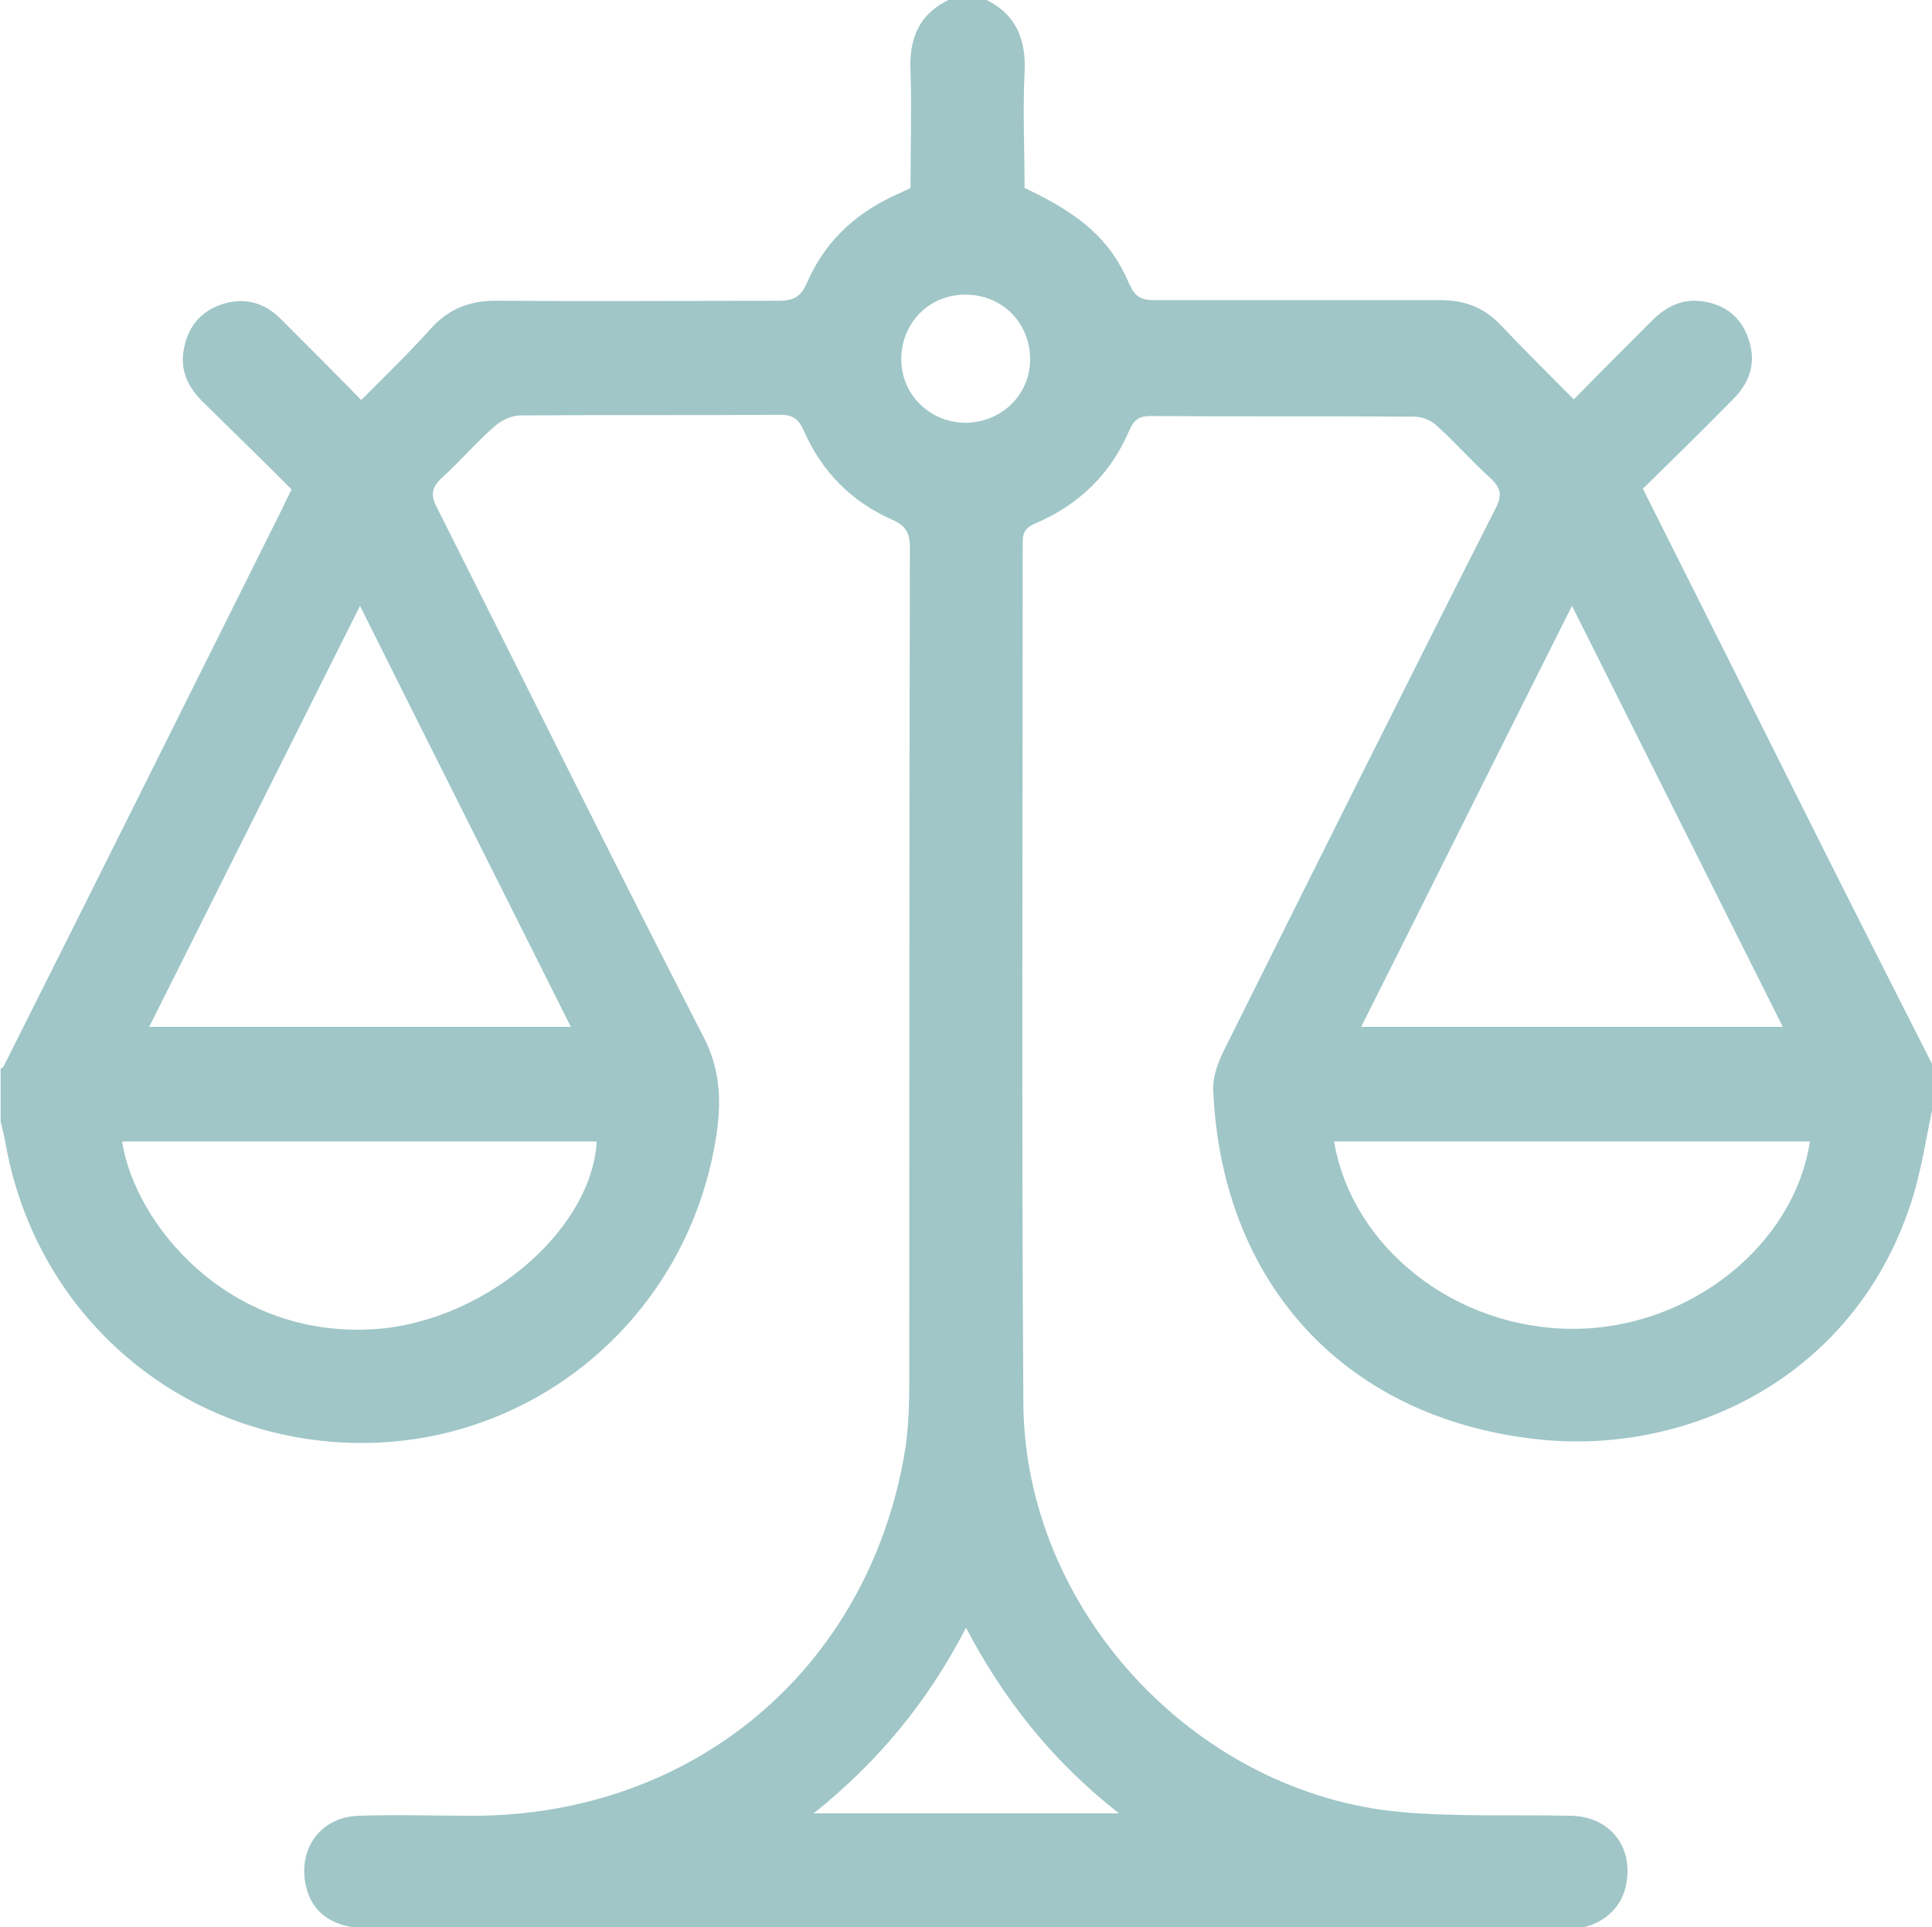 <?xml version="1.0" encoding="UTF-8"?>
<svg id="Layer_1" xmlns="http://www.w3.org/2000/svg" version="1.1" viewBox="0 0 31.34 31.27">
  <!-- Generator: Adobe Illustrator 29.5.0, SVG Export Plug-In . SVG Version: 2.1.0 Build 137)  -->
  <defs>
    <style>
      .st0 {
        fill: #a0c6c7;
      }
    </style>
  </defs>
  <path class="st0" d="M16.71,5.83c0-.59-.45-1.05-1.05-1.05-.59,0-1.04.46-1.04,1.05,0,.57.46,1.02,1.03,1.03.59,0,1.06-.45,1.06-1.03M13.2,29.42h4.95c-1.07-.84-1.86-1.83-2.48-3.01-.62,1.2-1.42,2.17-2.47,3.01M21.64,18.52c.3,1.74,1.99,3.05,3.9,3.04,1.87-.01,3.56-1.35,3.82-3.04h-7.72ZM1.98,18.52c.21,1.34,1.7,3.15,4,3.05,1.8-.07,3.61-1.56,3.7-3.05H1.98ZM2.42,16.66h6.84c-1.14-2.28-2.27-4.52-3.42-6.83-1.15,2.3-2.28,4.55-3.42,6.83M25.5,9.83c-1.16,2.31-2.28,4.56-3.42,6.83h6.84c-1.14-2.28-2.27-4.53-3.42-6.83M31.34,18.02c-.1.47-.17.94-.31,1.4-.9,2.92-3.62,4.17-6.01,3.94-3.16-.31-5.2-2.5-5.34-5.67-.01-.22.08-.46.18-.66,1.46-2.93,2.92-5.86,4.4-8.78.11-.21.09-.33-.08-.49-.3-.27-.57-.58-.87-.85-.09-.09-.24-.15-.37-.15-1.43-.01-2.86,0-4.28-.01-.19,0-.27.07-.34.23-.3.71-.82,1.21-1.52,1.51-.16.07-.21.14-.21.31,0,4.65-.02,9.31.01,13.96.02,3.36,2.79,6.34,6.13,6.64.91.08,1.83.04,2.75.06.63.01,1.02.5.9,1.11-.07.39-.39.67-.81.72-.08,0-.16,0-.24,0H6c-.58,0-.94-.24-1.04-.7-.13-.6.25-1.12.87-1.13.61-.02,1.22,0,1.84,0,3.56,0,6.39-2.36,7-5.86.07-.4.08-.81.08-1.22,0-4.5,0-9,.01-13.5,0-.24-.07-.35-.29-.45-.66-.29-1.14-.78-1.43-1.44-.08-.18-.17-.26-.38-.26-1.41.01-2.82,0-4.22.01-.14,0-.31.08-.42.18-.3.26-.56.57-.85.83-.17.16-.19.28-.08.49,1.44,2.86,2.86,5.74,4.32,8.58.35.67.28,1.32.14,1.98-.6,2.76-3.04,4.68-5.83,4.61-2.82-.07-5.14-2.08-5.63-4.86-.02-.12-.05-.23-.08-.35v-.86s.04-.02.05-.04c1.51-3.01,3.01-6.02,4.51-9.03.05-.11.1-.21.16-.33-.49-.49-.97-.96-1.45-1.43-.23-.23-.36-.5-.3-.83.06-.36.26-.62.61-.74.36-.12.69-.04.96.23.43.43.86.86,1.31,1.32.4-.4.78-.77,1.13-1.16.3-.33.65-.46,1.09-.45,1.51.01,3.02,0,4.53,0,.24,0,.37-.04.48-.29.27-.63.74-1.09,1.36-1.39.11-.05.22-.1.32-.15,0-.64.02-1.26,0-1.88-.03-.56.15-.97.68-1.2h.49c.52.23.71.64.68,1.2-.03.63,0,1.26,0,1.88.92.43,1.4.85,1.7,1.56.09.2.19.26.4.26,1.55,0,3.1,0,4.65,0,.39,0,.71.12.98.41.38.4.77.79,1.18,1.2.43-.44.85-.86,1.27-1.28.23-.23.5-.36.82-.31.36.05.62.25.74.6.13.36.04.69-.22.96-.49.5-.99.99-1.49,1.48.91,1.81,1.8,3.59,2.69,5.37.67,1.34,1.35,2.68,2.03,4.02v.67Z"/>
</svg>